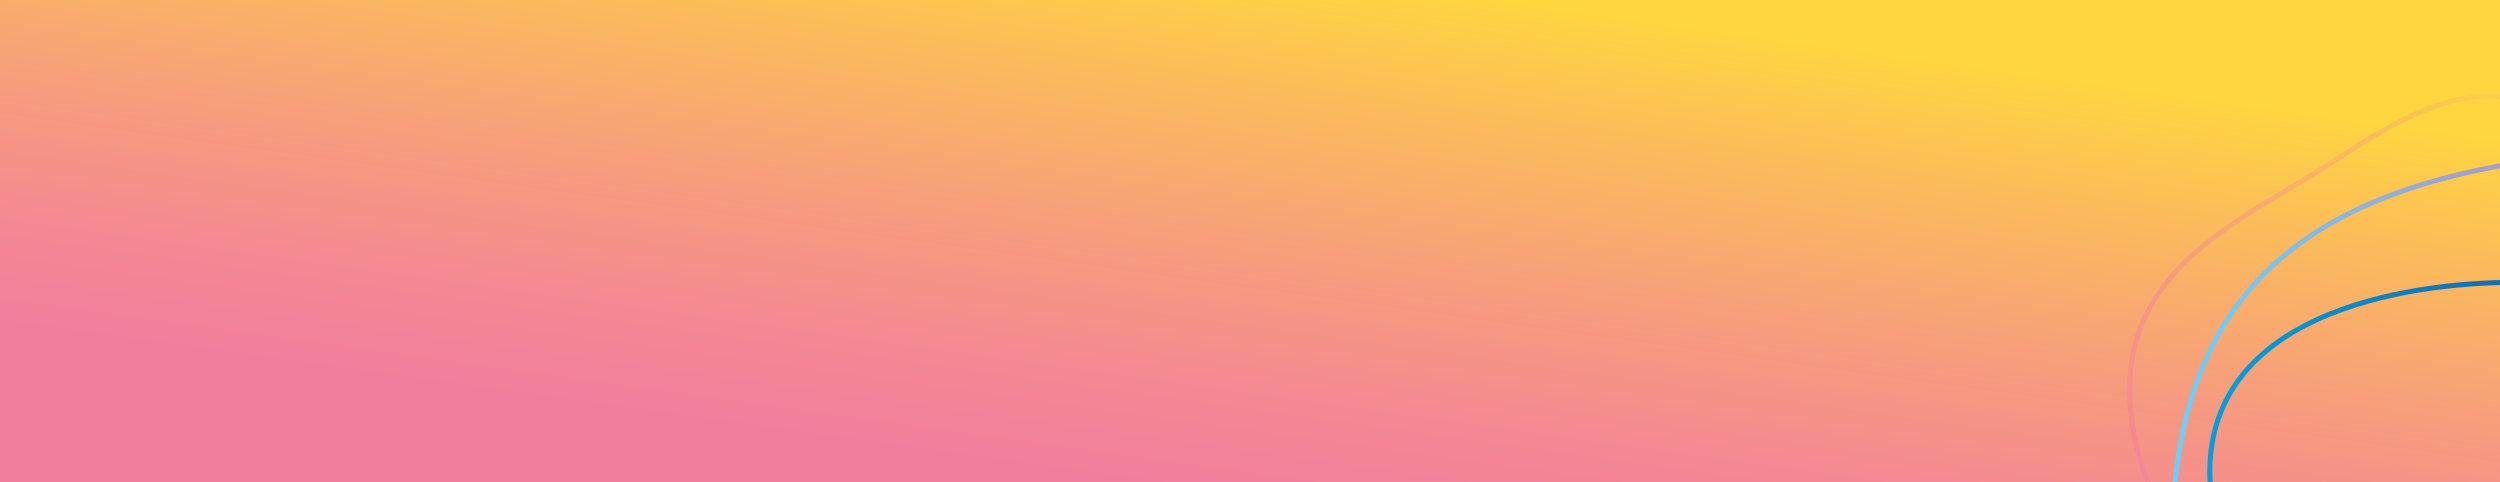 <svg width="1980" height="382" viewBox="0 0 1980 382" fill="none" xmlns="http://www.w3.org/2000/svg">
<rect width="1980" height="382" fill="url(#paint0_linear_30_1749)"/>
<g clip-path="url(#clip0_30_1749)">
<path d="M1750.16 374.373C1750.16 374.027 1750.16 373.68 1750.16 373.68C1750.51 250.613 1898.88 223.573 1993.52 223.573C2015.71 223.573 2035.12 224.96 2048.99 227.387C2149.87 242.987 2225.79 287.36 2225.79 359.467C2225.79 382.694 2217.81 408.347 2200.83 436.427C2135.65 542.507 2099.25 586.88 2067.01 587.227C2041.71 586.88 2022.64 559.84 1997.33 516.854C1968.21 466.24 1907.55 462.427 1853.47 455.84C1799.39 449.253 1750.51 439.2 1750.16 374.373Z" stroke="url(#paint1_linear_30_1749)" stroke-width="4" stroke-miterlimit="10"/>
<path d="M2031.31 683.6C1936.67 674.24 1852.43 587.227 1794.88 521.36C1743.92 463.12 1686.72 391.36 1686.72 309.2C1686.72 304 1687.07 299.147 1687.41 293.947C1695.39 206.587 1781.01 170.88 1844.11 130.32C1883.97 104.667 1926.27 76.24 1972.03 76.24C1990.05 76.24 2008.43 80.747 2027.49 91.494C2089.55 127.547 2096.13 225.654 2145.36 271.414C2182.45 306.774 2256.64 308.507 2267.73 365.707C2270.16 378.534 2271.2 392.4 2271.2 406.267C2271.2 515.467 2199.44 646.507 2094.4 677.707C2078.8 682.214 2063.2 684.64 2047.95 684.64C2042.05 684.294 2036.51 683.947 2031.31 683.6Z" stroke="url(#paint2_linear_30_1749)" stroke-width="4" stroke-miterlimit="10"/>
<path d="M1722.08 388.934C1736.64 213.52 1848.96 139.68 2055.23 121.307C2067.71 120.267 2079.49 119.573 2090.93 119.573C2218.16 119.573 2272.93 189.254 2273.28 278.694C2273.28 313.36 2265.31 350.8 2250.05 388.24C2189.39 540.08 2134.61 615.307 2001.15 625.013C1983.81 626.4 1967.17 626.747 1951.23 626.747C1879.81 626.747 1822.27 613.573 1782.4 581.68C1742.53 549.787 1720.69 499.174 1720.69 425.334C1720.35 413.547 1721.04 401.76 1722.08 388.934Z" stroke="url(#paint3_linear_30_1749)" stroke-width="4" stroke-miterlimit="10"/>
</g>
<defs>
<linearGradient id="paint0_linear_30_1749" x1="467.807" y1="322.275" x2="525.614" y2="-92.068" gradientUnits="userSpaceOnUse">
<stop stop-color="#F27E9D"/>
<stop offset="0.179" stop-color="#F38794"/>
<stop offset="0.472" stop-color="#F79E7B"/>
<stop offset="0.842" stop-color="#FCC353"/>
<stop offset="1" stop-color="#FFD540"/>
</linearGradient>
<linearGradient id="paint1_linear_30_1749" x1="1751.09" y1="346.15" x2="2214.07" y2="437.753" gradientUnits="userSpaceOnUse">
<stop stop-color="#049FDA"/>
<stop offset="0.006" stop-color="#049ED9"/>
<stop offset="0.467" stop-color="#1868AC"/>
<stop offset="0.812" stop-color="#244791"/>
<stop offset="1" stop-color="#293A86"/>
</linearGradient>
<linearGradient id="paint2_linear_30_1749" x1="1824.81" y1="589.518" x2="2148.06" y2="160.084" gradientUnits="userSpaceOnUse">
<stop stop-color="#F27E9D"/>
<stop offset="0.179" stop-color="#F38794"/>
<stop offset="0.472" stop-color="#F79E7B"/>
<stop offset="0.842" stop-color="#FCC353"/>
<stop offset="1" stop-color="#FFD540"/>
</linearGradient>
<linearGradient id="paint3_linear_30_1749" x1="1725.14" y1="342.05" x2="2263.09" y2="399.696" gradientUnits="userSpaceOnUse">
<stop stop-color="#6DCFF6"/>
<stop offset="0.687" stop-color="#CA7FAB"/>
<stop offset="1" stop-color="#F05F8D"/>
</linearGradient>
<clipPath id="clip0_30_1749">
<rect width="312" height="312" fill="white" transform="translate(1668 70)"/>
</clipPath>
</defs>
</svg>
